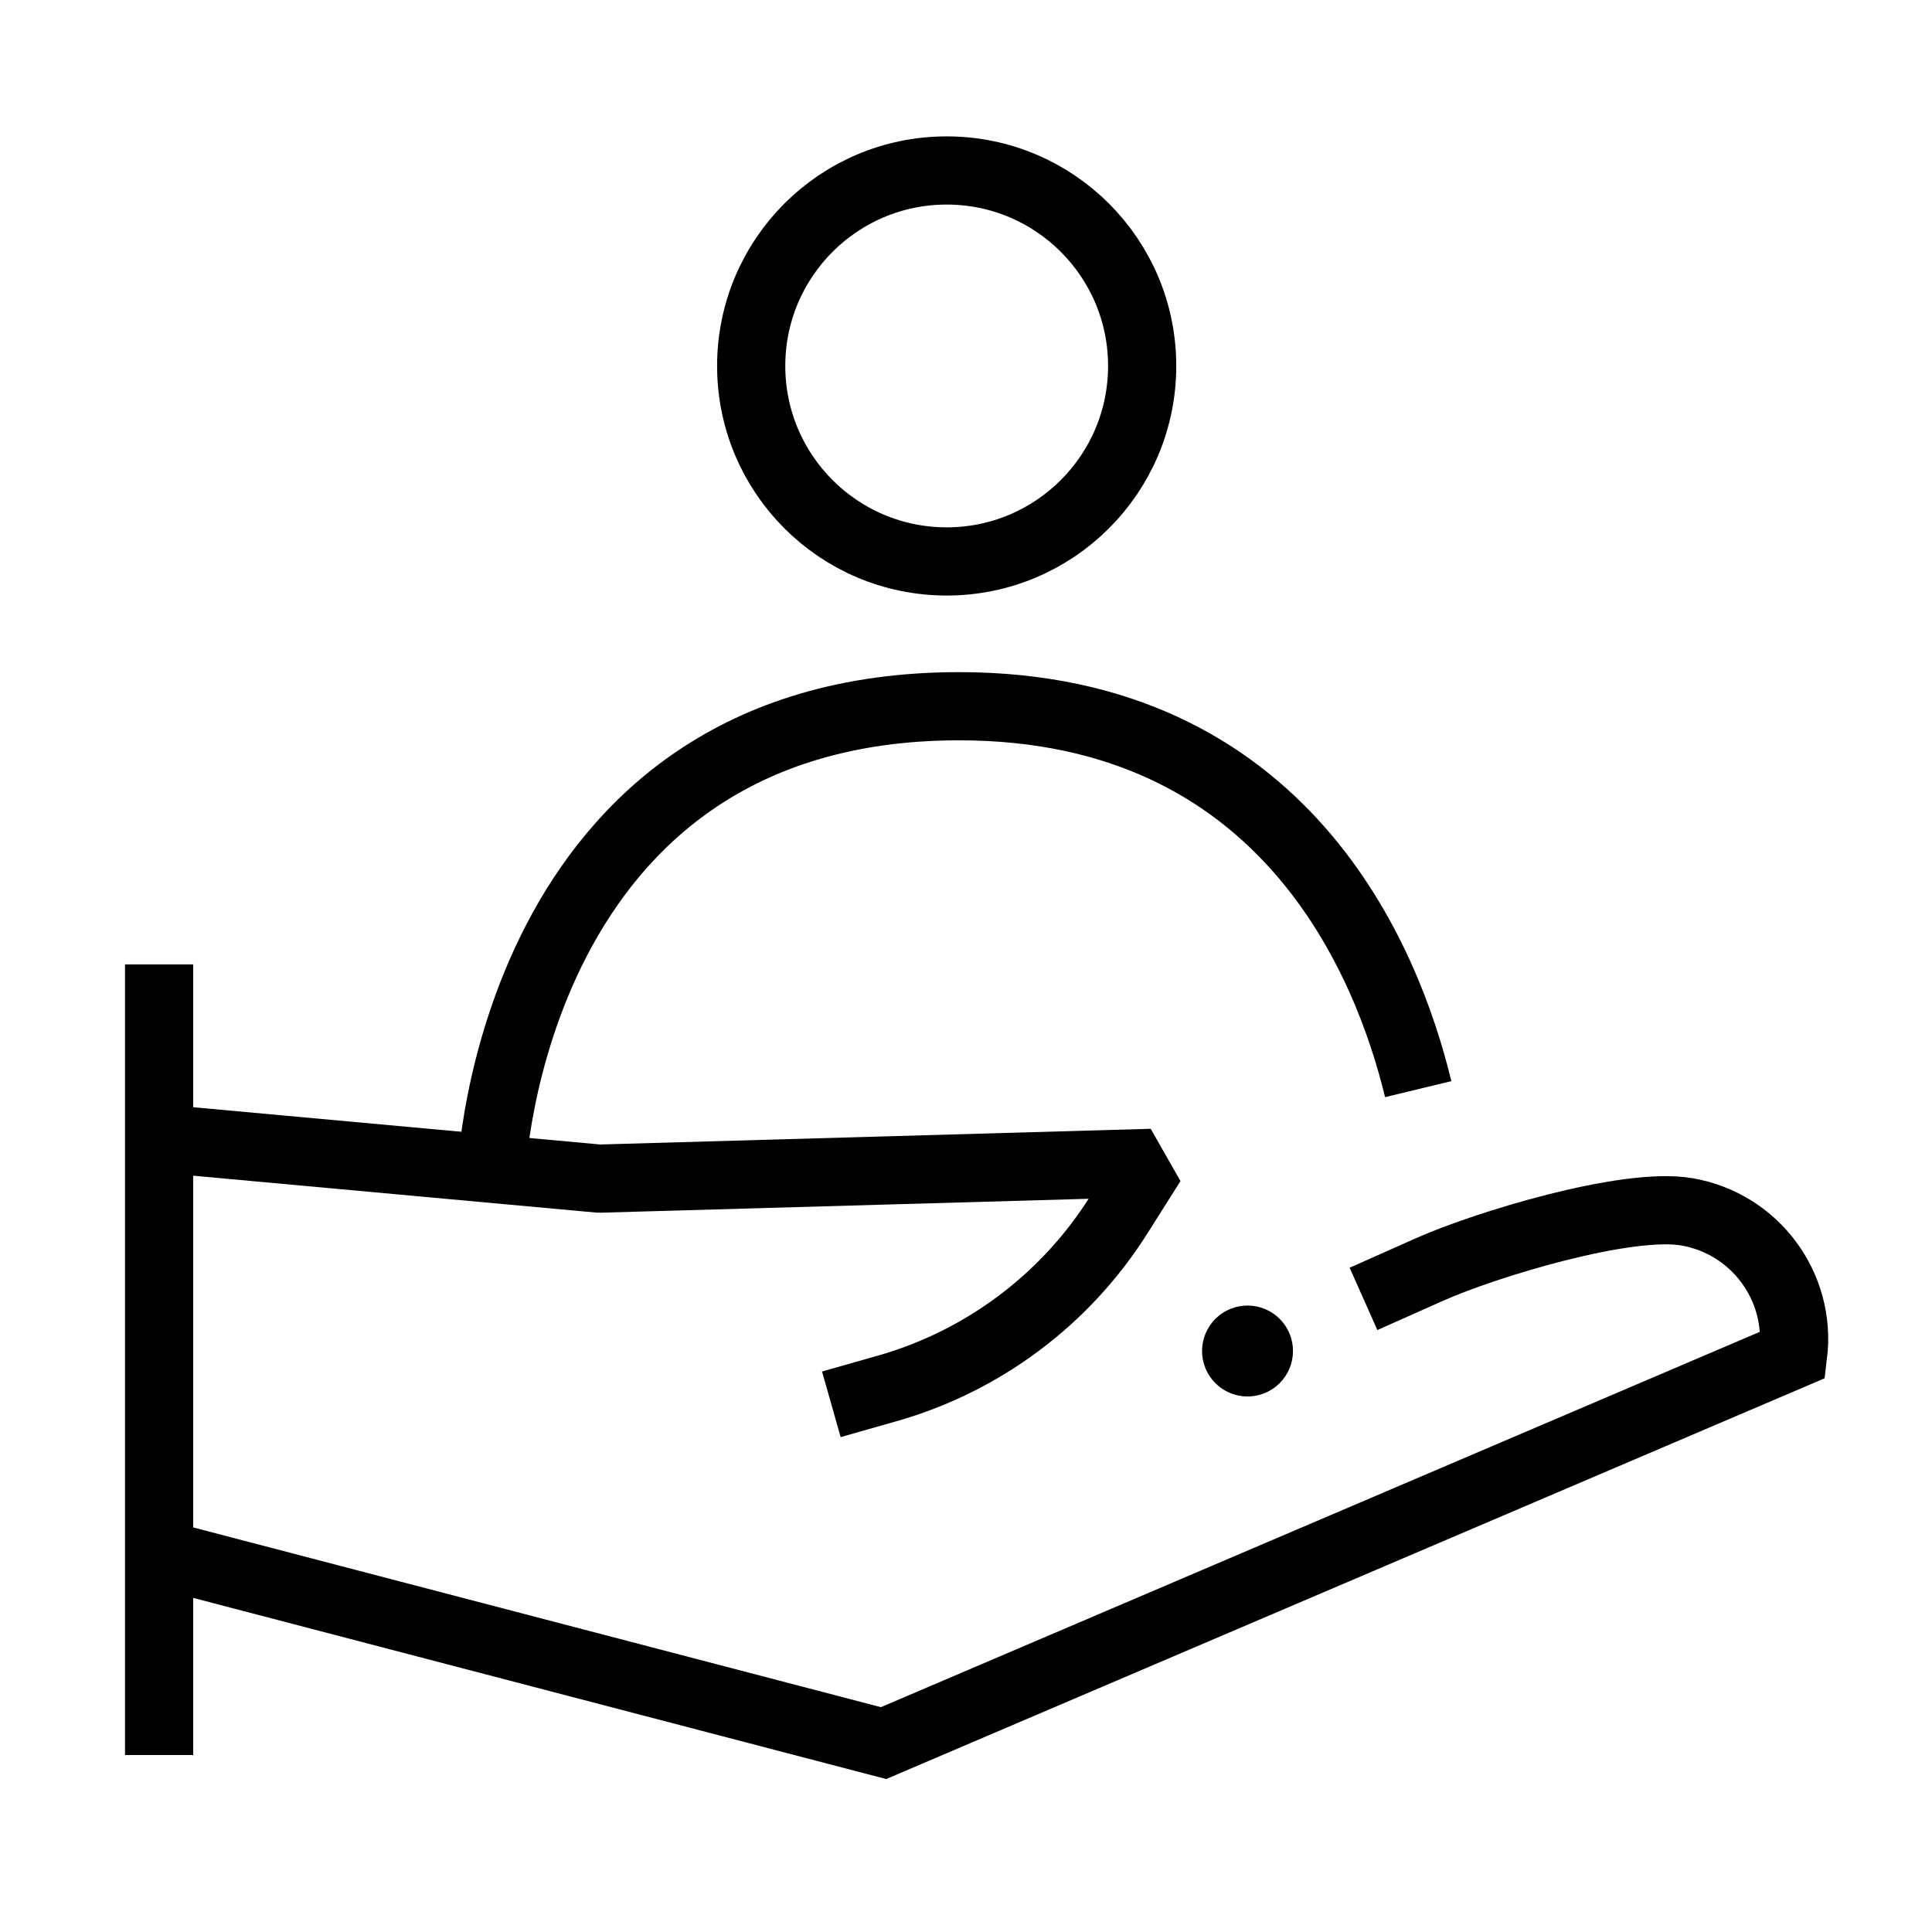 <?xml version="1.0" encoding="UTF-8"?> <svg xmlns="http://www.w3.org/2000/svg" xmlns:xlink="http://www.w3.org/1999/xlink" width="170px" height="170px" viewBox="0 0 170 170" version="1.1"><title>icons / Clients First</title><g id="icons-/-Clients-First" stroke="none" stroke-width="1" fill="none" fill-rule="evenodd"><path d="M111.64,122.415 C109.686,123.447 107.266,122.701 106.236,120.747 C105.202,118.793 105.95,116.373 107.904,115.341 C109.856,114.309 112.276,115.055 113.308,117.009 C114.342,118.961 113.594,121.383 111.64,122.415" id="Fill-1" fill="#000000"></path><path d="M43.234,103.302 C43.234,103.302 44.84,62.142 84.394,62.142 C113.07,62.142 122.078,84.602 124.79,95.836" id="Stroke-3" stroke="#000000" stroke-width="6"></path><path d="M100.501,32.2 C100.501,41.7 92.799,49.402 83.299,49.402 C73.799,49.402 66.099,41.7 66.099,32.2 C66.099,22.702 73.799,15 83.299,15 C92.799,15 100.501,22.702 100.501,32.2 Z" id="Stroke-5" stroke="#000000" stroke-width="6"></path><path d="M12.191,136.245 L77.745,153.379 L157.783,119.199 C158.517,113.183 154.397,107.649 148.419,106.629 C143.117,105.725 130.703,109.515 125.789,111.703 L119.977,114.291" id="Stroke-7" stroke="#000000" stroke-width="6"></path><path d="M13.263,100.097 L52.721,103.709 L101.337,102.323 L98.411,106.953 C93.731,114.357 86.487,119.775 78.063,122.171 L73.151,123.567" id="Stroke-9" stroke="#000000" stroke-width="6" stroke-linejoin="bevel"></path><line x1="14" y1="84.86" x2="14" y2="154.428" id="Stroke-11" stroke="#000000" stroke-width="6"></line></g></svg> 